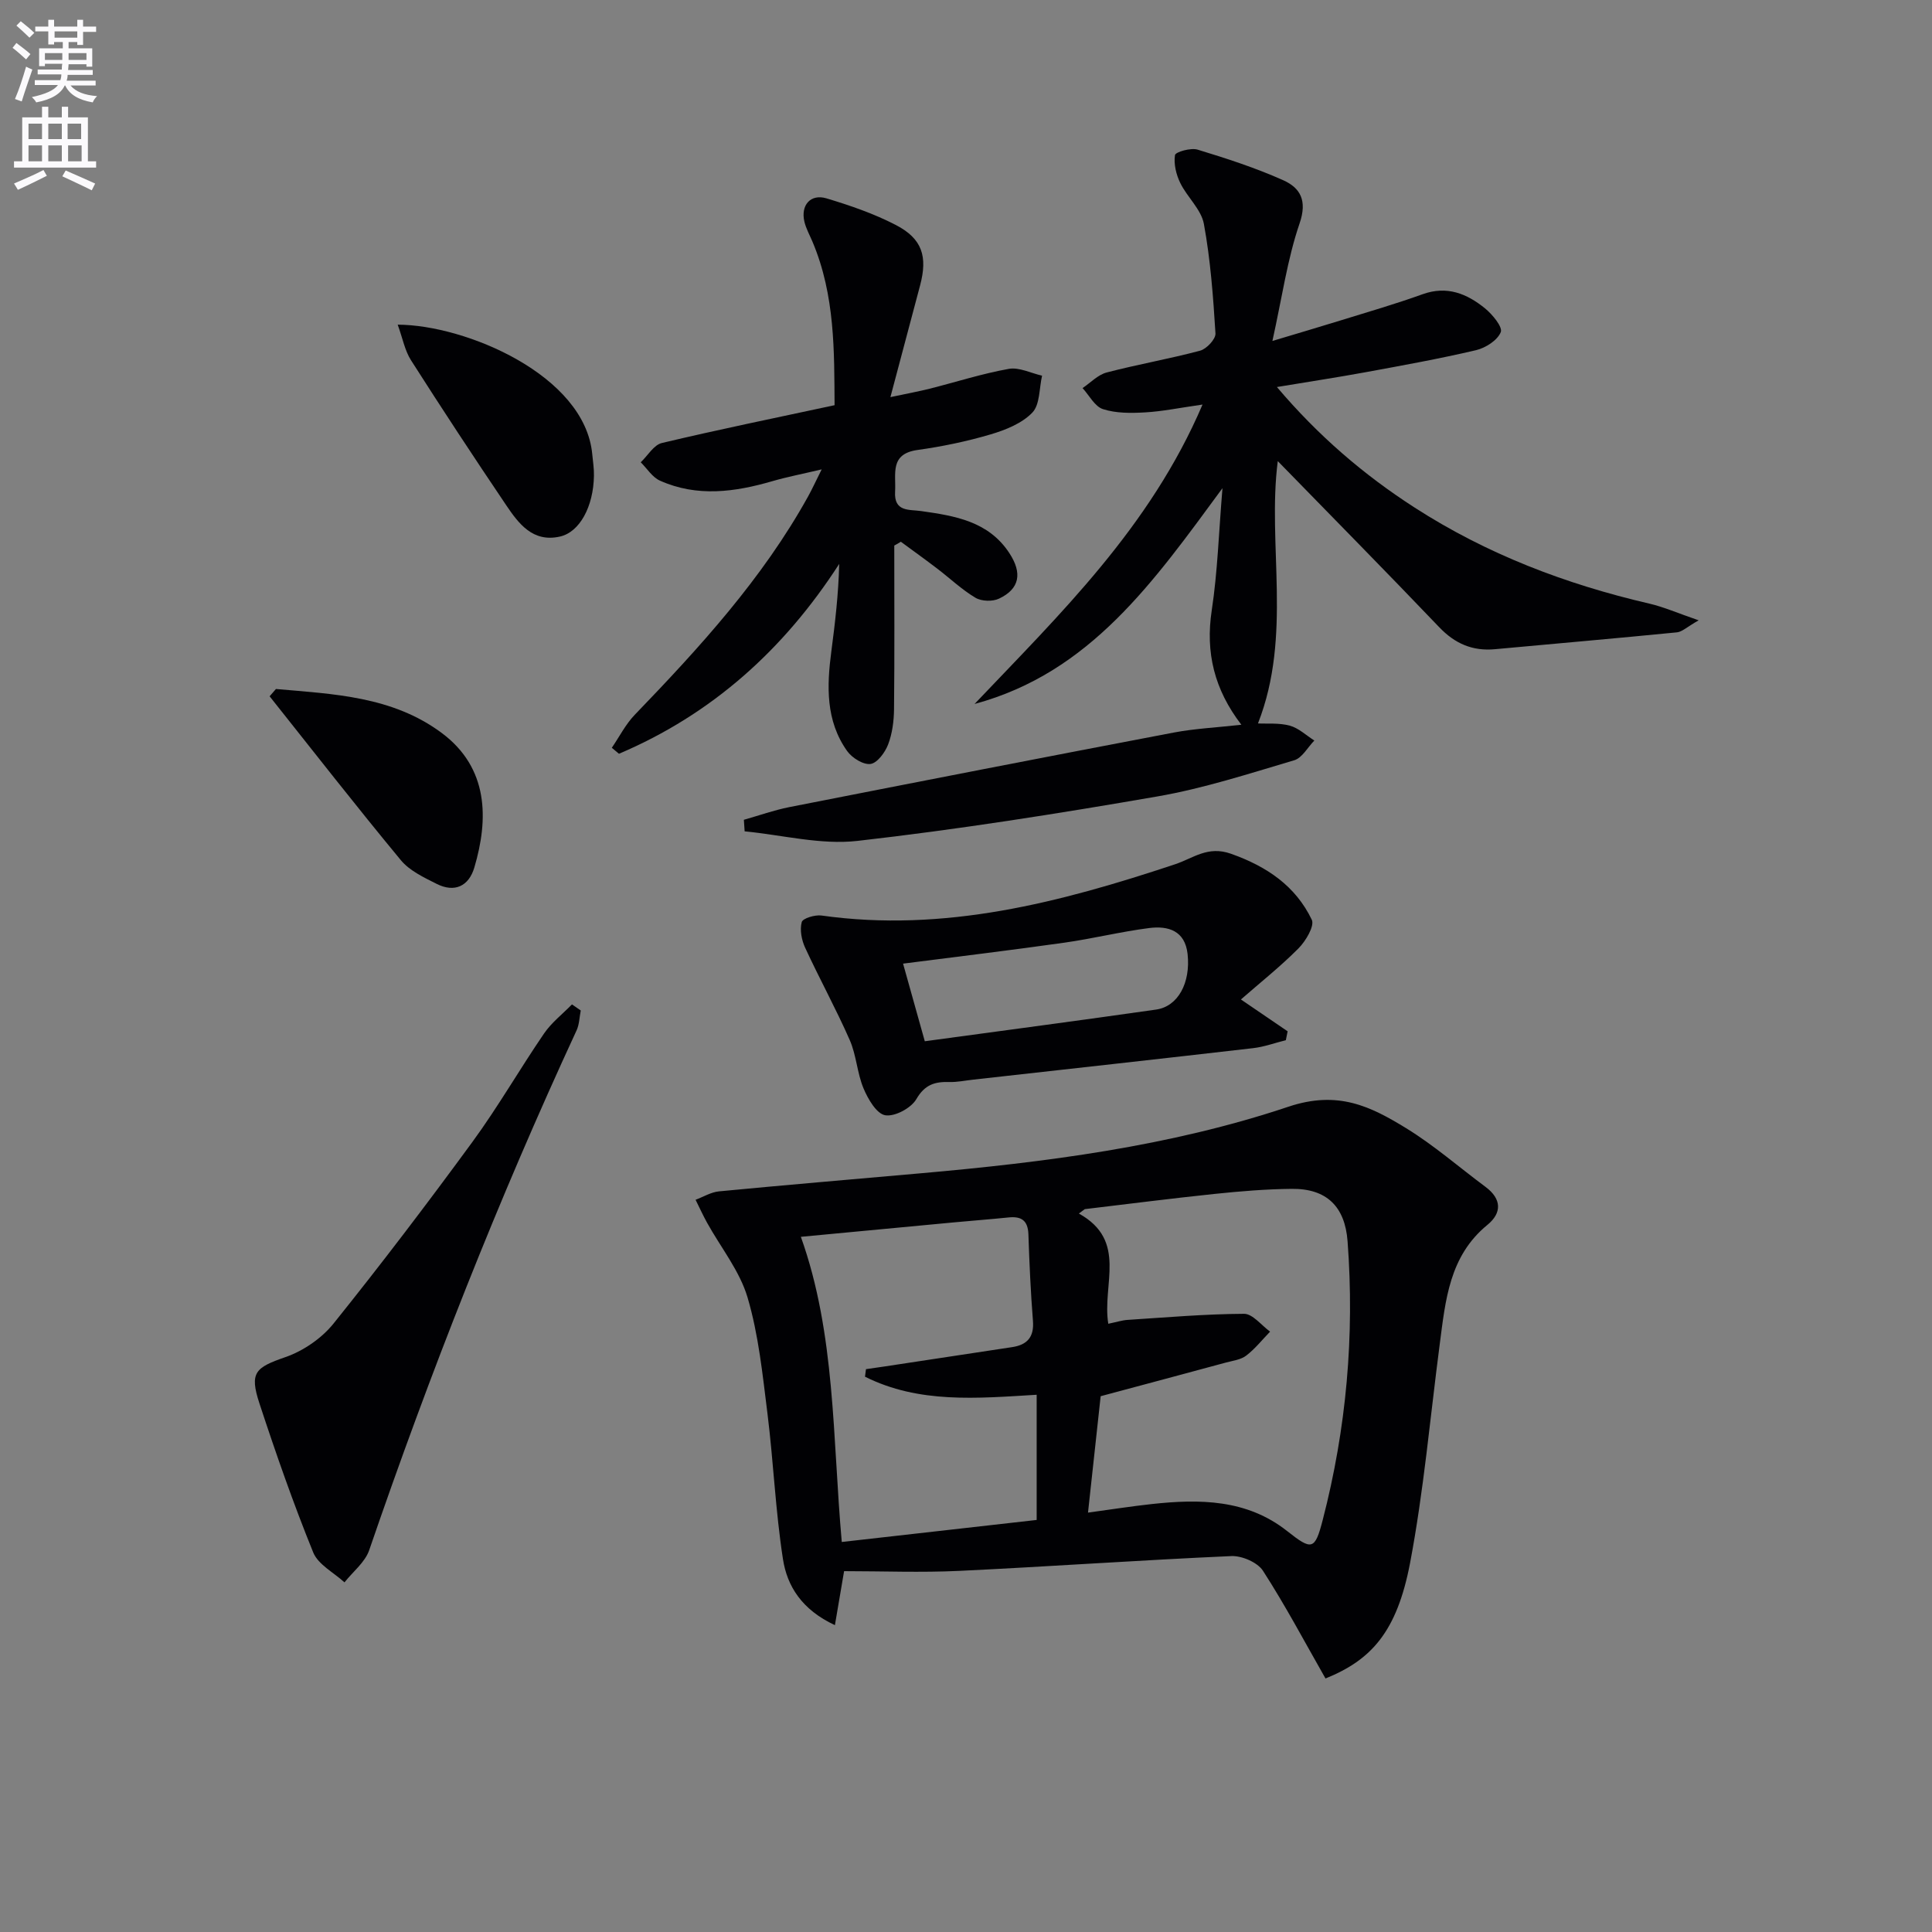 <svg enable-background="new 0 0 400 400" viewBox="0 0 400 400" xmlns="http://www.w3.org/2000/svg"><rect x="0" y="0" width="400" height="400" fill="#808080" stroke="none"/><path d="m2.6 9.9.8-1c.9.7 1.9 1.4 2.9 2.3l-.9 1.1c-1.1-1-2-1.8-2.8-2.4zm.5 10.6c.9-2.1 1.6-4.3 2.3-6.7.4.2.8.4 1.3.6-.7 2.1-1.5 4.3-2.2 6.6zm.3-15.2.9-.9c1 .8 2 1.6 2.8 2.4l-1 1c-.9-.9-1.8-1.7-2.7-2.5zm12.6-1.2h1.2v1.4h2.7v1.1h-2.7v2.7h-1.2v-.6h-1.8v1.3h4.9v3.8h-1.2v-.5h-3.7c0 .4-.1.9-.1 1.2h5.1v1h-5.2c0 .5-.1.9-.2 1.2h6v1h-5.2c1.1 1.3 2.9 2 5.5 2.2-.4.4-.7.8-.9 1.3-2.9-.5-4.8-1.6-5.7-3.5h-.1c-.8 1.7-2.7 2.9-5.9 3.5-.2-.4-.6-.8-.9-1.1 2.8-.6 4.6-1.4 5.4-2.5h-4.8v-1h5.3c.1-.3.2-.7.2-1.2h-4.9v-1h5c0-.4 0-.8.1-1.2h-3.6v.5h-1.2v-3.7h4.9v-1.3h-1.8v.5h-1.2v-2.7h-2.7v-1h2.7v-1.4h1.2v1.4h4.8zm-6.7 8.3h3.6c0-.4 0-.9 0-1.4h-3.6zm1.9-4.6h4.8v-1.3h-4.7v1.3zm6.7 3.2h-3.7v1.4h3.7z" fill="#fbfafc"/><path d="m8.7 22.1h1.3v2.2h2.8v-2.2h1.3v2.2h4.1v9.1h1.7v1.3h-17v-1.3h1.7v-9.1h4.1zm.3 13.1.7 1.2c-1.8.9-3.8 1.9-6 2.9-.2-.4-.5-.8-.8-1.3 2.3-1 4.4-1.9 6.1-2.8zm-3.1-6.4h2.8v-3.2h-2.8zm0 4.6h2.8v-3.3h-2.8zm4.1-4.6h2.8v-3.2h-2.8zm0 4.6h2.8v-3.3h-2.8zm3.6 1.9c2.1.9 4.1 1.8 6.1 2.7l-.7 1.4c-2.2-1.1-4.2-2-6.1-2.9zm3.2-9.7h-2.8v3.2h2.8zm-2.7 7.8h2.8v-3.3h-2.8z" fill="#fbfafc"/><g fill="#010104"><path d="m274.43 347.51c-4.3-7.54-8.31-15.12-12.94-22.29-1.13-1.75-4.36-3.14-6.54-3.05-18.77.83-37.52 2.16-56.29 3.06-7.95.38-15.93.06-23.9.06-.6 3.57-1.2 7.09-1.9 11.18-6.85-3.19-9.9-8.08-10.76-13.69-1.55-9.98-1.96-20.13-3.21-30.16-1.01-8.05-1.83-16.24-4.11-23.97-1.62-5.51-5.54-10.35-8.39-15.5-.86-1.55-1.59-3.17-2.38-4.75 1.61-.6 3.19-1.58 4.84-1.74 13.87-1.33 27.75-2.5 41.62-3.73 25.85-2.28 51.69-5.56 76.26-13.79 10.28-3.44 17-.09 24.38 4.43 5.79 3.55 10.97 8.09 16.45 12.16 3.35 2.49 3.43 5.38.39 7.87-7.91 6.47-8.68 15.63-9.87 24.71-1.98 15.13-3.31 30.38-6.15 45.34-2.72 14.19-8 20.03-17.5 23.86zm-44.97-73.44c1.75-.36 2.86-.73 3.99-.8 8.03-.52 16.07-1.22 24.11-1.26 1.79-.01 3.6 2.39 5.4 3.69-1.63 1.68-3.1 3.55-4.94 4.96-1.11.86-2.76 1.05-4.2 1.44-8.45 2.29-16.91 4.55-25.94 6.97-.83 7.6-1.69 15.58-2.62 24.1 4.72-.64 8.94-1.31 13.18-1.77 9.92-1.08 19.7-1.01 28.05 5.59 5.1 4.03 5.74 3.99 7.36-2.28 4.91-18.95 6.62-38.2 5.15-57.72-.54-7.2-4.35-10.93-11.56-10.85-5.3.05-10.62.49-15.9 1.04-9 .94-17.97 2.09-26.95 3.16-.41.3-.81.61-1.22.91 10.15 5.63 4.76 14.7 6.09 22.82zm-50.37 10.96c.07-.52.14-1.04.2-1.56 1.24-.18 2.49-.36 3.73-.54 8.84-1.34 17.68-2.68 26.52-4.02 3.13-.47 4.59-2.09 4.32-5.44-.47-5.96-.74-11.94-.94-17.92-.1-2.87-1.46-3.77-4.12-3.49-3.8.39-7.61.67-11.41 1.03-10.48.98-20.96 1.98-31.58 2.98 7.21 20.13 6.54 41.71 8.47 63.18 13.77-1.55 27.07-3.06 40.35-4.56 0-8.9 0-17.44 0-25.92-12.35.74-24.36 1.86-35.54-3.74z"/><path d="m257.01 150.05c-5.6-7.3-7.46-14.94-6.13-23.7 1.21-7.97 1.45-16.08 2.22-25.28-14.23 19.33-27.34 38.2-51.33 44.68 17.72-18.66 36.33-36.55 47.2-61.99-4.79.68-8.32 1.42-11.88 1.62-2.91.17-6.01.2-8.72-.67-1.71-.54-2.85-2.85-4.24-4.36 1.65-1.11 3.17-2.75 4.99-3.23 6.41-1.68 12.97-2.81 19.36-4.52 1.33-.36 3.24-2.4 3.17-3.56-.47-7.59-1.03-15.23-2.4-22.69-.56-3.01-3.46-5.53-4.89-8.47-.85-1.74-1.38-3.93-1.09-5.77.1-.65 3.28-1.56 4.68-1.13 6.01 1.83 12.02 3.78 17.74 6.34 3.52 1.58 5 4.19 3.38 8.92-2.54 7.41-3.63 15.33-5.63 24.35 5.62-1.69 9.83-2.92 14.02-4.22 5.71-1.77 11.46-3.43 17.09-5.46 5.04-1.81 9.17-.1 12.89 2.92 1.54 1.25 3.7 3.87 3.28 4.93-.68 1.7-3.14 3.27-5.12 3.74-7.57 1.78-15.25 3.16-22.91 4.57-5.84 1.07-11.71 1.96-18.32 3.06 8.59 10.13 17.98 18.17 28.5 24.95 14.97 9.65 31.31 15.88 48.6 19.89 2.98.69 5.82 1.95 10.22 3.46-2.44 1.39-3.42 2.38-4.49 2.49-12.55 1.24-25.12 2.33-37.68 3.49-4.64.43-8.28-1.14-11.54-4.55-11.11-11.63-22.42-23.09-33.43-34.39-2.22 17.21 3.05 36.08-4.1 54.31 1.89.1 4.36-.15 6.59.46 1.84.5 3.4 2.02 5.08 3.08-1.38 1.41-2.53 3.61-4.18 4.09-9.37 2.77-18.75 5.83-28.35 7.49-20.61 3.57-41.3 6.84-62.07 9.2-7.61.86-15.56-1.23-23.35-1.98-.05-.8-.1-1.59-.16-2.39 3.14-.89 6.24-2 9.43-2.63 26.52-5.21 53.06-10.39 79.61-15.44 4.34-.82 8.81-1.03 13.96-1.61z"/><path d="m185.15 112.95c0 11.3.07 22.59-.05 33.88-.03 2.46-.36 5.05-1.23 7.32-.63 1.64-2.24 3.83-3.64 4.02-1.51.2-3.84-1.26-4.85-2.69-4.44-6.26-4.21-13.42-3.26-20.63.78-5.91 1.47-11.82 1.63-18.1-11.47 17.78-26.38 31.14-45.6 39.31-.49-.41-.99-.82-1.48-1.24 1.57-2.29 2.85-4.86 4.75-6.83 13.42-13.93 26.44-28.16 35.9-45.23.79-1.43 1.47-2.92 2.8-5.58-4.04.96-7.14 1.55-10.17 2.43-7.8 2.27-15.62 3.35-23.32-.1-1.58-.71-2.66-2.5-3.97-3.8 1.45-1.37 2.69-3.59 4.37-3.99 11.6-2.76 23.28-5.15 35.76-7.83-.08-11.01.14-22.71-4.58-33.86-.58-1.37-1.33-2.71-1.67-4.14-.8-3.41 1.28-5.81 4.58-4.82 4.89 1.47 9.81 3.16 14.33 5.5 5.5 2.84 6.64 6.54 5.04 12.54-1.94 7.28-3.87 14.57-6.14 23.11 3.78-.8 5.96-1.2 8.11-1.74 5.47-1.38 10.86-3.12 16.4-4.11 2.15-.38 4.59.89 6.89 1.41-.61 2.61-.42 5.99-2.02 7.65-2.15 2.23-5.54 3.59-8.65 4.51-4.92 1.45-10.01 2.51-15.1 3.22-5.84.81-4.44 4.96-4.66 8.61-.26 4.27 2.92 3.68 5.39 4.04 7 .99 13.93 2.11 18.25 8.68 2.75 4.18 2.15 7.43-2.12 9.45-1.34.64-3.62.57-4.88-.18-2.83-1.68-5.27-4.02-7.91-6.03-2.48-1.89-5.02-3.72-7.54-5.57-.4.27-.88.53-1.36.79z"/><path d="m256.92 206.93c4.03 2.75 6.85 4.67 9.67 6.59-.12.61-.25 1.23-.37 1.84-2.26.56-4.49 1.39-6.79 1.65-19.31 2.23-38.63 4.36-57.95 6.52-1.65.18-3.31.54-4.95.49-2.99-.09-5.06.53-6.81 3.54-1.08 1.86-4.47 3.68-6.45 3.34-1.8-.31-3.57-3.37-4.49-5.57-1.33-3.18-1.47-6.87-2.86-10.02-2.84-6.46-6.26-12.67-9.22-19.09-.74-1.59-1.14-3.7-.71-5.31.21-.79 2.75-1.55 4.1-1.36 25.43 3.58 49.43-2.71 73.16-10.6 3.82-1.27 6.8-3.9 11.61-2.19 7.42 2.63 13.36 6.65 16.73 13.66.62 1.28-1.25 4.42-2.75 5.93-3.79 3.81-8.03 7.17-11.92 10.58zm-69.95-7.42c1.62 5.77 3.1 11.05 4.5 16.07 16.4-2.23 32.16-4.31 47.9-6.56 4.53-.65 7.15-5.53 6.51-11.48-.53-4.88-4.03-5.89-7.94-5.4-5.89.75-11.7 2.2-17.58 3.03-10.95 1.55-21.93 2.87-33.39 4.34z"/><path d="m120.24 209.21c-.28 1.38-.29 2.87-.86 4.11-16.25 35.1-30.39 71.04-42.94 107.62-.86 2.51-3.37 4.46-5.12 6.67-2.22-2.04-5.44-3.67-6.47-6.19-4.11-10.12-7.72-20.46-11.13-30.84-2.13-6.46-.83-7.45 5.39-9.61 3.71-1.29 7.5-3.9 9.95-6.95 9.88-12.3 19.43-24.87 28.75-37.6 5.29-7.23 9.77-15.05 14.84-22.46 1.55-2.26 3.83-4.02 5.77-6.01.61.42 1.22.84 1.82 1.26z"/><path d="m57.13 142.65c11.92 1.05 24.06 1.49 34.28 9.07 9.79 7.26 9.77 17.88 6.79 27.91-1.15 3.86-4.09 5.24-7.81 3.36-2.64-1.33-5.59-2.71-7.4-4.9-9.24-11.16-18.15-22.59-27.17-33.93.43-.5.87-1.01 1.31-1.51z"/><path d="m82.34 67.22c14.03.03 38.76 10.44 40.28 26.82.14 1.48.38 2.97.35 4.45-.1 6.39-2.95 11.68-7.04 12.6-5.64 1.27-8.57-2.7-11.18-6.57-6.68-9.9-13.24-19.87-19.66-29.94-1.28-2.01-1.73-4.55-2.75-7.36z"/></g></svg>
